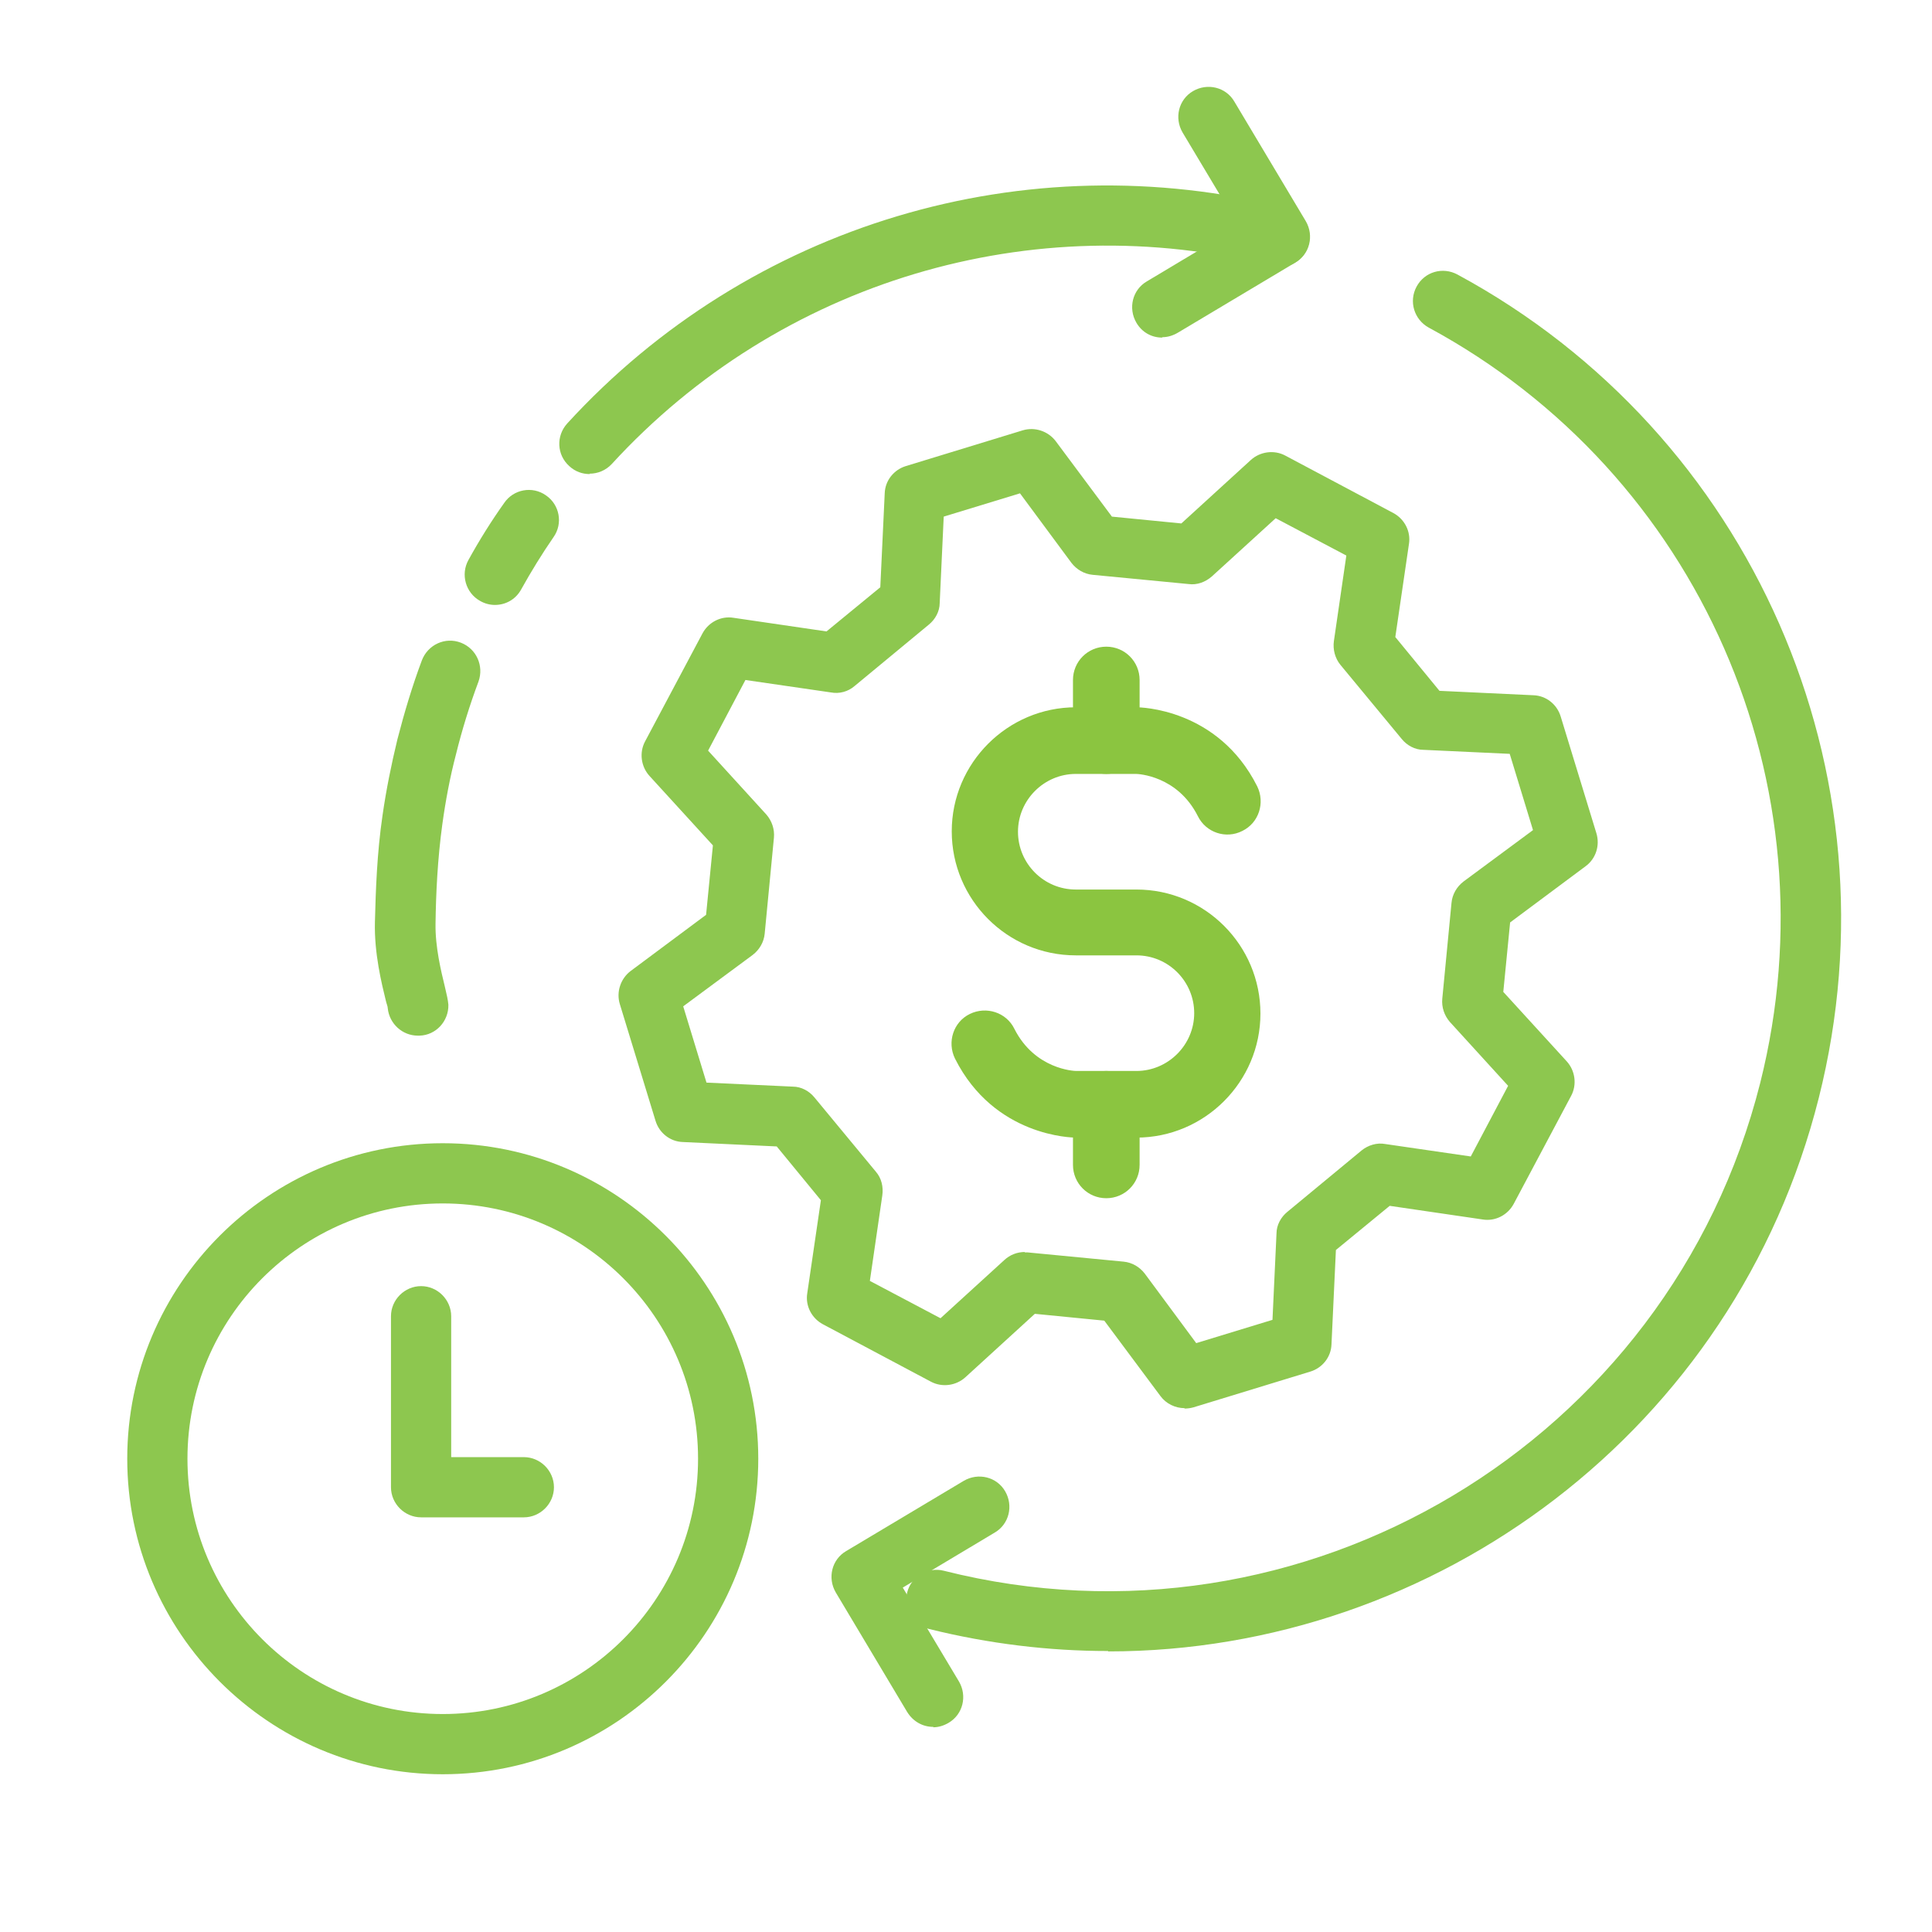 <?xml version="1.0" encoding="UTF-8"?><svg id="a" xmlns="http://www.w3.org/2000/svg" viewBox="0 0 48.13 48.13"><path d="M14.69,11.81c-.18,0-.36-.06-.51-.2-.31-.28-.33-.75-.05-1.06,4.54-4.96,11.41-7.02,17.93-5.37.4.1.64.51.54.91-.1.4-.51.64-.91.54-5.97-1.51-12.28.38-16.45,4.93-.15.16-.35.24-.55.24Z" fill="#8dc74f"/><path d="M12.33,15.07c-.12,0-.25-.03-.37-.1-.36-.2-.49-.66-.29-1.02.27-.49.57-.97.89-1.42.23-.34.7-.43,1.04-.19.34.23.43.7.19,1.04-.29.42-.56.86-.81,1.31-.14.25-.39.38-.65.38Z" fill="#8dc74f"/><path d="M28.95,8.41c-.26,0-.5-.13-.64-.37-.21-.36-.1-.82.26-1.03l2.29-1.37-1.4-2.34c-.21-.36-.1-.82.26-1.03.36-.21.82-.1,1.03.26l1.78,2.98c.21.36.1.82-.26,1.03l-2.93,1.75c-.12.07-.25.11-.38.11Z" fill="#8dc74f"/><path d="M29.51,35.08c-.23,0-.46-.11-.6-.3l-1.4-1.88-1.73-.17-1.73,1.58c-.23.21-.58.26-.86.11l-2.69-1.43c-.28-.15-.44-.46-.39-.77l.34-2.32-1.1-1.34-2.34-.11c-.32-.01-.59-.23-.68-.53l-.89-2.91c-.09-.3.02-.63.27-.82l1.88-1.4.17-1.73-1.58-1.73c-.21-.23-.26-.58-.11-.86l1.43-2.69c.15-.28.46-.44.77-.39l2.32.34,1.34-1.1.11-2.34c.01-.32.23-.59.53-.68l2.91-.89c.3-.09.63.02.82.27l1.4,1.88,1.73.17,1.73-1.58c.23-.21.58-.26.86-.11l2.69,1.43c.28.15.44.46.39.77l-.34,2.32,1.1,1.34,2.34.11c.32.01.59.23.68.53l.89,2.91c.09.3-.01.63-.27.82l-1.88,1.4-.17,1.73,1.58,1.73c.21.23.26.58.11.86l-1.43,2.69c-.15.28-.46.44-.77.39l-2.32-.34-1.34,1.1-.11,2.35c-.01.32-.23.59-.53.68l-2.91.89c-.07.02-.15.03-.22.03ZM25.53,31.2s.05,0,.07,0l2.39.23c.21.02.4.13.53.3l1.28,1.73,1.9-.58.1-2.15c0-.21.11-.41.27-.54l1.85-1.53c.16-.13.38-.2.59-.16l2.13.31.93-1.76-1.45-1.59c-.14-.16-.21-.37-.19-.58l.23-2.39c.02-.21.13-.4.3-.53l1.73-1.28-.58-1.9-2.15-.1c-.21,0-.41-.11-.54-.27l-1.53-1.85c-.13-.16-.19-.38-.16-.59l.31-2.13-1.76-.93-1.59,1.45c-.16.14-.37.22-.58.19l-2.39-.23c-.21-.02-.4-.13-.53-.3l-1.28-1.73-1.9.58-.1,2.15c0,.21-.11.41-.27.54l-1.85,1.53c-.16.14-.38.2-.59.16l-2.13-.31-.93,1.76,1.45,1.59c.14.16.21.37.19.58l-.23,2.39c-.02.21-.13.4-.3.53l-1.73,1.28.58,1.9,2.15.1c.21,0,.41.11.54.27l1.53,1.85c.14.16.19.38.16.59l-.31,2.13,1.76.93,1.59-1.45c.14-.13.32-.2.51-.2Z" fill="#8dc74f"/><path d="M27.6,41.13c-1.47,0-2.97-.18-4.46-.55-.4-.1-.65-.51-.54-.91.1-.4.52-.64.91-.54,8.95,2.26,18.08-3.19,20.34-12.15,1.87-7.44-1.52-15.18-8.26-18.82-.36-.2-.5-.65-.3-1.02s.65-.5,1.02-.3c7.34,3.97,11.04,12.41,9,20.51-2.08,8.27-9.54,13.79-17.7,13.79Z" fill="#8dc74f"/><path d="M23.25,43.02c-.26,0-.5-.13-.65-.37l-1.78-2.98c-.21-.36-.1-.82.26-1.03l2.93-1.75c.36-.21.82-.1,1.03.26.21.36.1.82-.26,1.03l-2.29,1.37,1.4,2.34c.21.36.1.82-.26,1.03-.12.07-.25.11-.38.11Z" fill="#8dc74f"/><path d="M10.41,25.8c-.39,0-.71-.3-.75-.68,0-.05-.03-.11-.05-.2-.1-.41-.29-1.17-.27-1.95.02-.78.05-1.71.19-2.66.09-.63.22-1.27.37-1.89.17-.66.37-1.33.61-1.97.15-.39.58-.59.97-.44.39.15.58.58.44.97-.22.59-.41,1.2-.56,1.81-.15.57-.26,1.16-.34,1.74-.12.87-.16,1.74-.17,2.48-.01.58.14,1.19.23,1.56.05.21.08.34.09.46.01.41-.31.76-.72.77,0,0-.02,0-.03,0Z" fill="#8dc74f"/><path d="M28.31,28.34h-1.51c-.08,0-2.03-.02-3.01-1.97-.2-.41-.04-.91.37-1.11.41-.2.91-.04,1.11.37.51,1.01,1.49,1.05,1.54,1.05h1.5c.79,0,1.44-.65,1.44-1.44s-.64-1.44-1.44-1.44h-1.51c-1.71,0-3.09-1.39-3.09-3.09s1.39-3.09,3.09-3.09h1.51c.08,0,2.03.02,3.01,1.97.2.41.04.91-.37,1.11-.41.21-.91.04-1.11-.37-.51-1.01-1.49-1.05-1.54-1.05h-1.5c-.79,0-1.44.65-1.44,1.44s.64,1.44,1.44,1.44h1.51c1.71,0,3.09,1.39,3.09,3.09s-1.39,3.09-3.09,3.09Z" fill="#8bc540"/><path d="M27.56,29.85c-.46,0-.83-.37-.83-.83v-1.51c0-.46.37-.83.83-.83s.83.37.83.83v1.51c0,.46-.37.83-.83.83Z" fill="#8bc540"/><path d="M27.56,19.28c-.46,0-.83-.37-.83-.83v-1.51c0-.46.37-.83.83-.83s.83.37.83.83v1.51c0,.46-.37.83-.83.83Z" fill="#8bc540"/><path d="M11.03,44.2c-4.33,0-7.86-3.53-7.86-7.86s3.52-7.86,7.86-7.86,7.86,3.53,7.86,7.86-3.52,7.86-7.86,7.86ZM11.03,29.98c-3.51,0-6.36,2.85-6.36,6.36s2.85,6.36,6.36,6.36,6.36-2.85,6.36-6.36-2.85-6.36-6.36-6.36Z" fill="#8dc74f"/><path d="M13.05,37.8h-2.56c-.41,0-.75-.34-.75-.75v-4.26c0-.41.34-.75.75-.75s.75.34.75.75v3.51h1.81c.41,0,.75.34.75.75s-.34.75-.75.75Z" fill="#8dc74f"/></svg>